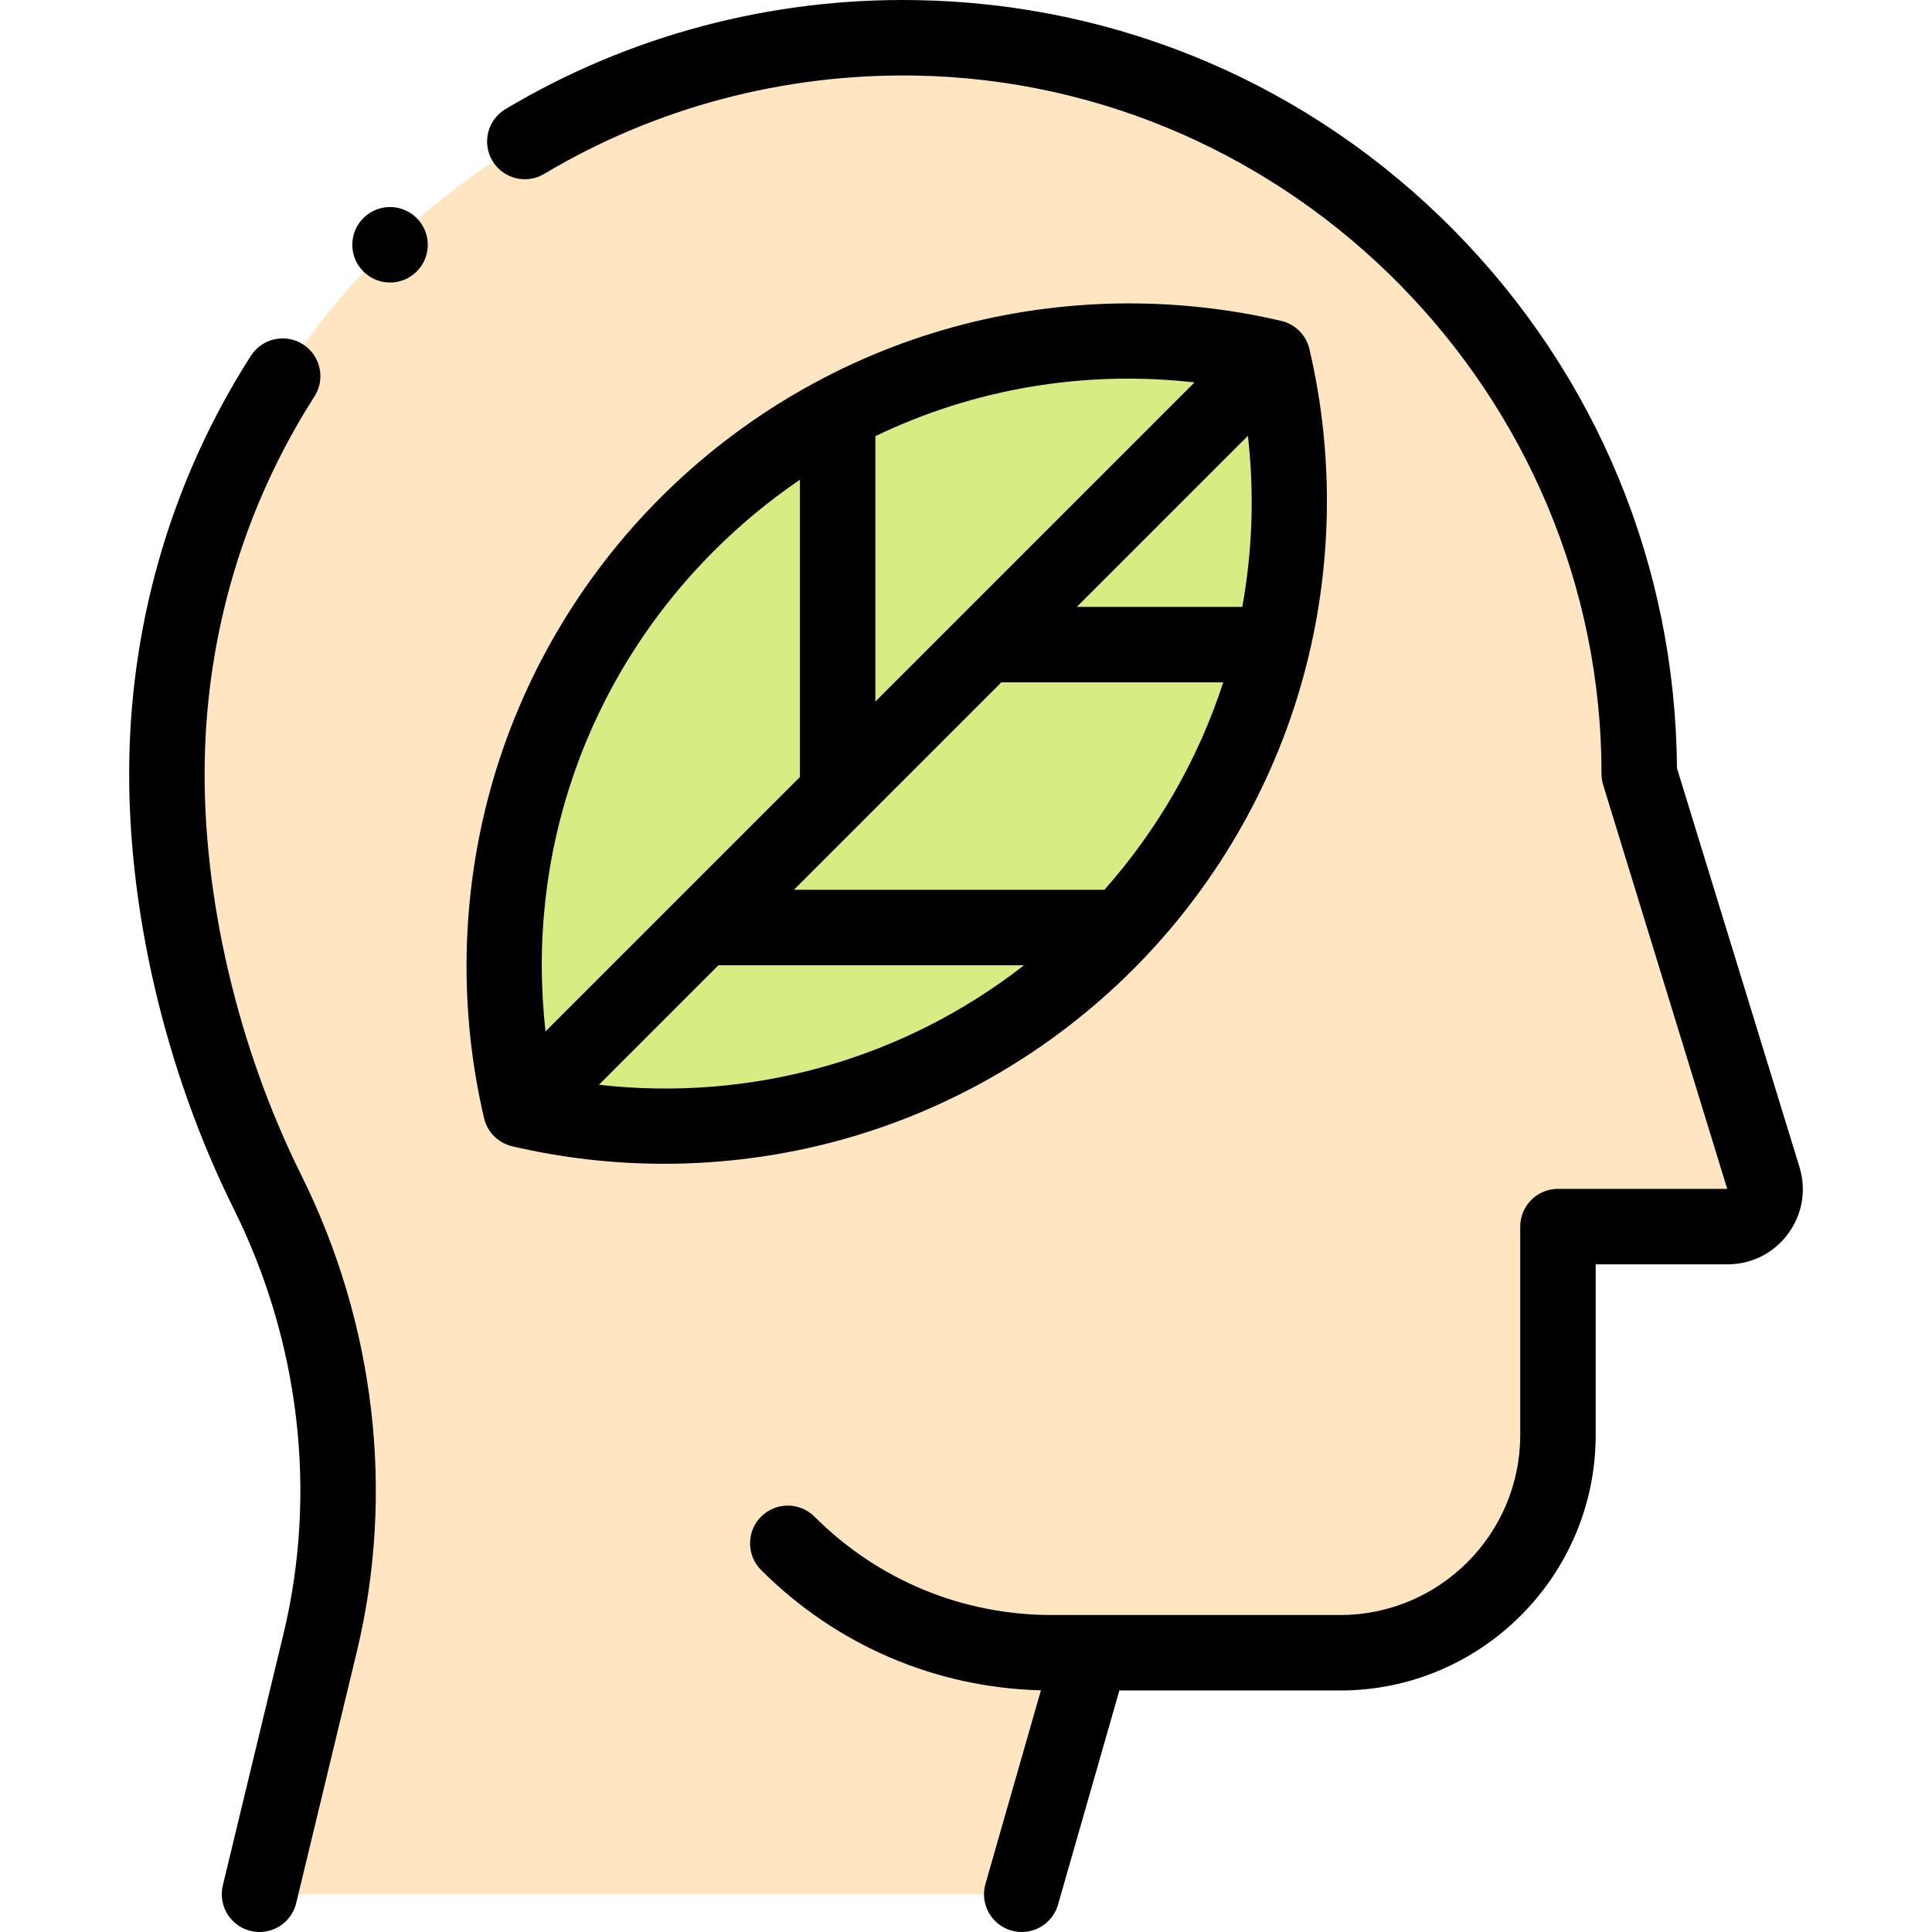<svg id="Capa_1" enable-background="new 0 0 512.004 512.004" height="512" viewBox="0 0 512.004 512.004" width="512" xmlns="http://www.w3.org/2000/svg"><g id="XMLID_2198_"><path id="XMLID_1726_" d="m70.873 315.855c-17.468-35.14-27.249-76.959-26.617-114.15 1.836-108.053 90.228-193.423 198.283-191.679 106.268 1.716 191.886 88.396 191.886 195.073l32.896 107.106c1.963 6.391-2.816 12.858-9.501 12.858h-44.938v55.217c0 31.878-25.842 57.72-57.72 57.72h-66.054l-18.333 64h-202l16.063-66.615c9.701-40.236 4.459-82.466-13.965-119.53z" fill="#ffe6c0"/><g id="XMLID_1749_"><ellipse id="XMLID_1755_" cx="237.647" cy="194.412" fill="#d8ec84" rx="140.898" ry="78.483" transform="matrix(.707 -.707 .707 .707 -67.865 224.983)"/><g id="XMLID_1302_"><path id="XMLID_1303_" d="m476.88 309.27-32.461-105.69c-.387-53.632-21.291-104.147-58.962-142.395-37.983-38.565-88.681-60.284-142.757-61.157-38.464-.629-76.052 9.368-108.741 28.886-4.742 2.831-6.291 8.97-3.46 13.712 2.831 4.741 8.972 6.293 13.712 3.459 29.496-17.61 63.478-26.609 98.167-26.061 100.381 1.621 182.047 84.645 182.047 185.074 0 .995.148 1.985.44 2.936l32.871 107.028h-44.854c-5.522 0-10 4.478-10 10v55.217c0 26.313-21.407 47.721-47.721 47.721h-76.375c-23.775 0-46.129-9.259-62.94-26.071-3.906-3.904-10.236-3.904-14.143 0-3.905 3.905-3.905 10.237 0 14.143 19.897 19.897 46.13 31.153 74.149 31.888l-14.691 51.287c-1.521 5.31 1.55 10.847 6.859 12.367.921.264 1.847.39 2.759.39 4.349 0 8.352-2.86 9.608-7.249l16.257-56.754h58.516c37.341 0 67.721-30.379 67.721-67.721v-45.217h34.938c6.393 0 12.237-2.948 16.036-8.09 3.799-5.14 4.902-11.593 3.025-17.703z"/><path id="XMLID_1304_" d="m54.255 201.875c.586-34.546 10.641-68.019 29.076-96.799 2.979-4.65 1.623-10.835-3.027-13.814-4.651-2.979-10.836-1.623-13.814 3.026-20.437 31.906-31.582 68.991-32.231 107.247-.659 38.792 9.423 82.082 27.66 118.771 17.535 35.274 22.222 75.311 13.197 112.735l-16.063 66.615c-1.294 5.368 2.009 10.771 7.378 12.065.787.189 1.576.28 2.352.28 4.514 0 8.609-3.077 9.714-7.658l16.063-66.615c10.124-41.985 4.893-86.849-14.73-126.325-16.861-33.913-26.181-73.835-25.575-109.528z"/><path id="XMLID_1305_" d="m96.469 57.625c-3.999 3.809-4.153 10.139-.345 14.138l.01.01c1.964 2.063 4.597 3.101 7.235 3.101 2.478 0 4.961-.917 6.897-2.761 3.999-3.809 4.148-10.144.34-14.143-3.807-3.999-10.138-4.154-14.137-.345z"/><path id="XMLID_1312_" d="m300.213 256.979c21.526-21.526 37.144-48.334 45.162-77.526 7.771-28.294 8.338-58.362 1.638-86.953-.867-3.699-3.756-6.587-7.455-7.455-28.591-6.701-58.657-6.134-86.952 1.638-29.191 8.019-55.999 23.635-77.526 45.161-21.526 21.526-37.143 48.334-45.161 77.526-7.771 28.294-8.338 58.362-1.638 86.953.867 3.699 3.756 6.587 7.454 7.454 13.209 3.096 26.729 4.64 40.246 4.64 15.743 0 31.483-2.096 46.707-6.277 29.191-8.018 55.999-23.635 77.525-45.161zm-34.844-76.147h58.804c-6.499 20.008-17.097 38.728-31.493 54.982h-82.292zm65.347-65.347c1.732 15.297 1.2 30.553-1.492 45.347h-43.855zm-14.143-14.143-84.588 84.588v-70.346c26.055-12.544 55.249-17.564 84.588-14.242zm-127.351 44.645c7.075-7.075 14.703-13.365 22.764-18.854v78.797l-67.408 67.408c-5.31-46.897 10.72-93.427 44.644-127.351zm-30.502 141.494 31.667-31.667h80.992c-32.047 24.956-72.215 36.245-112.659 31.667z"/></g></g></g></svg>